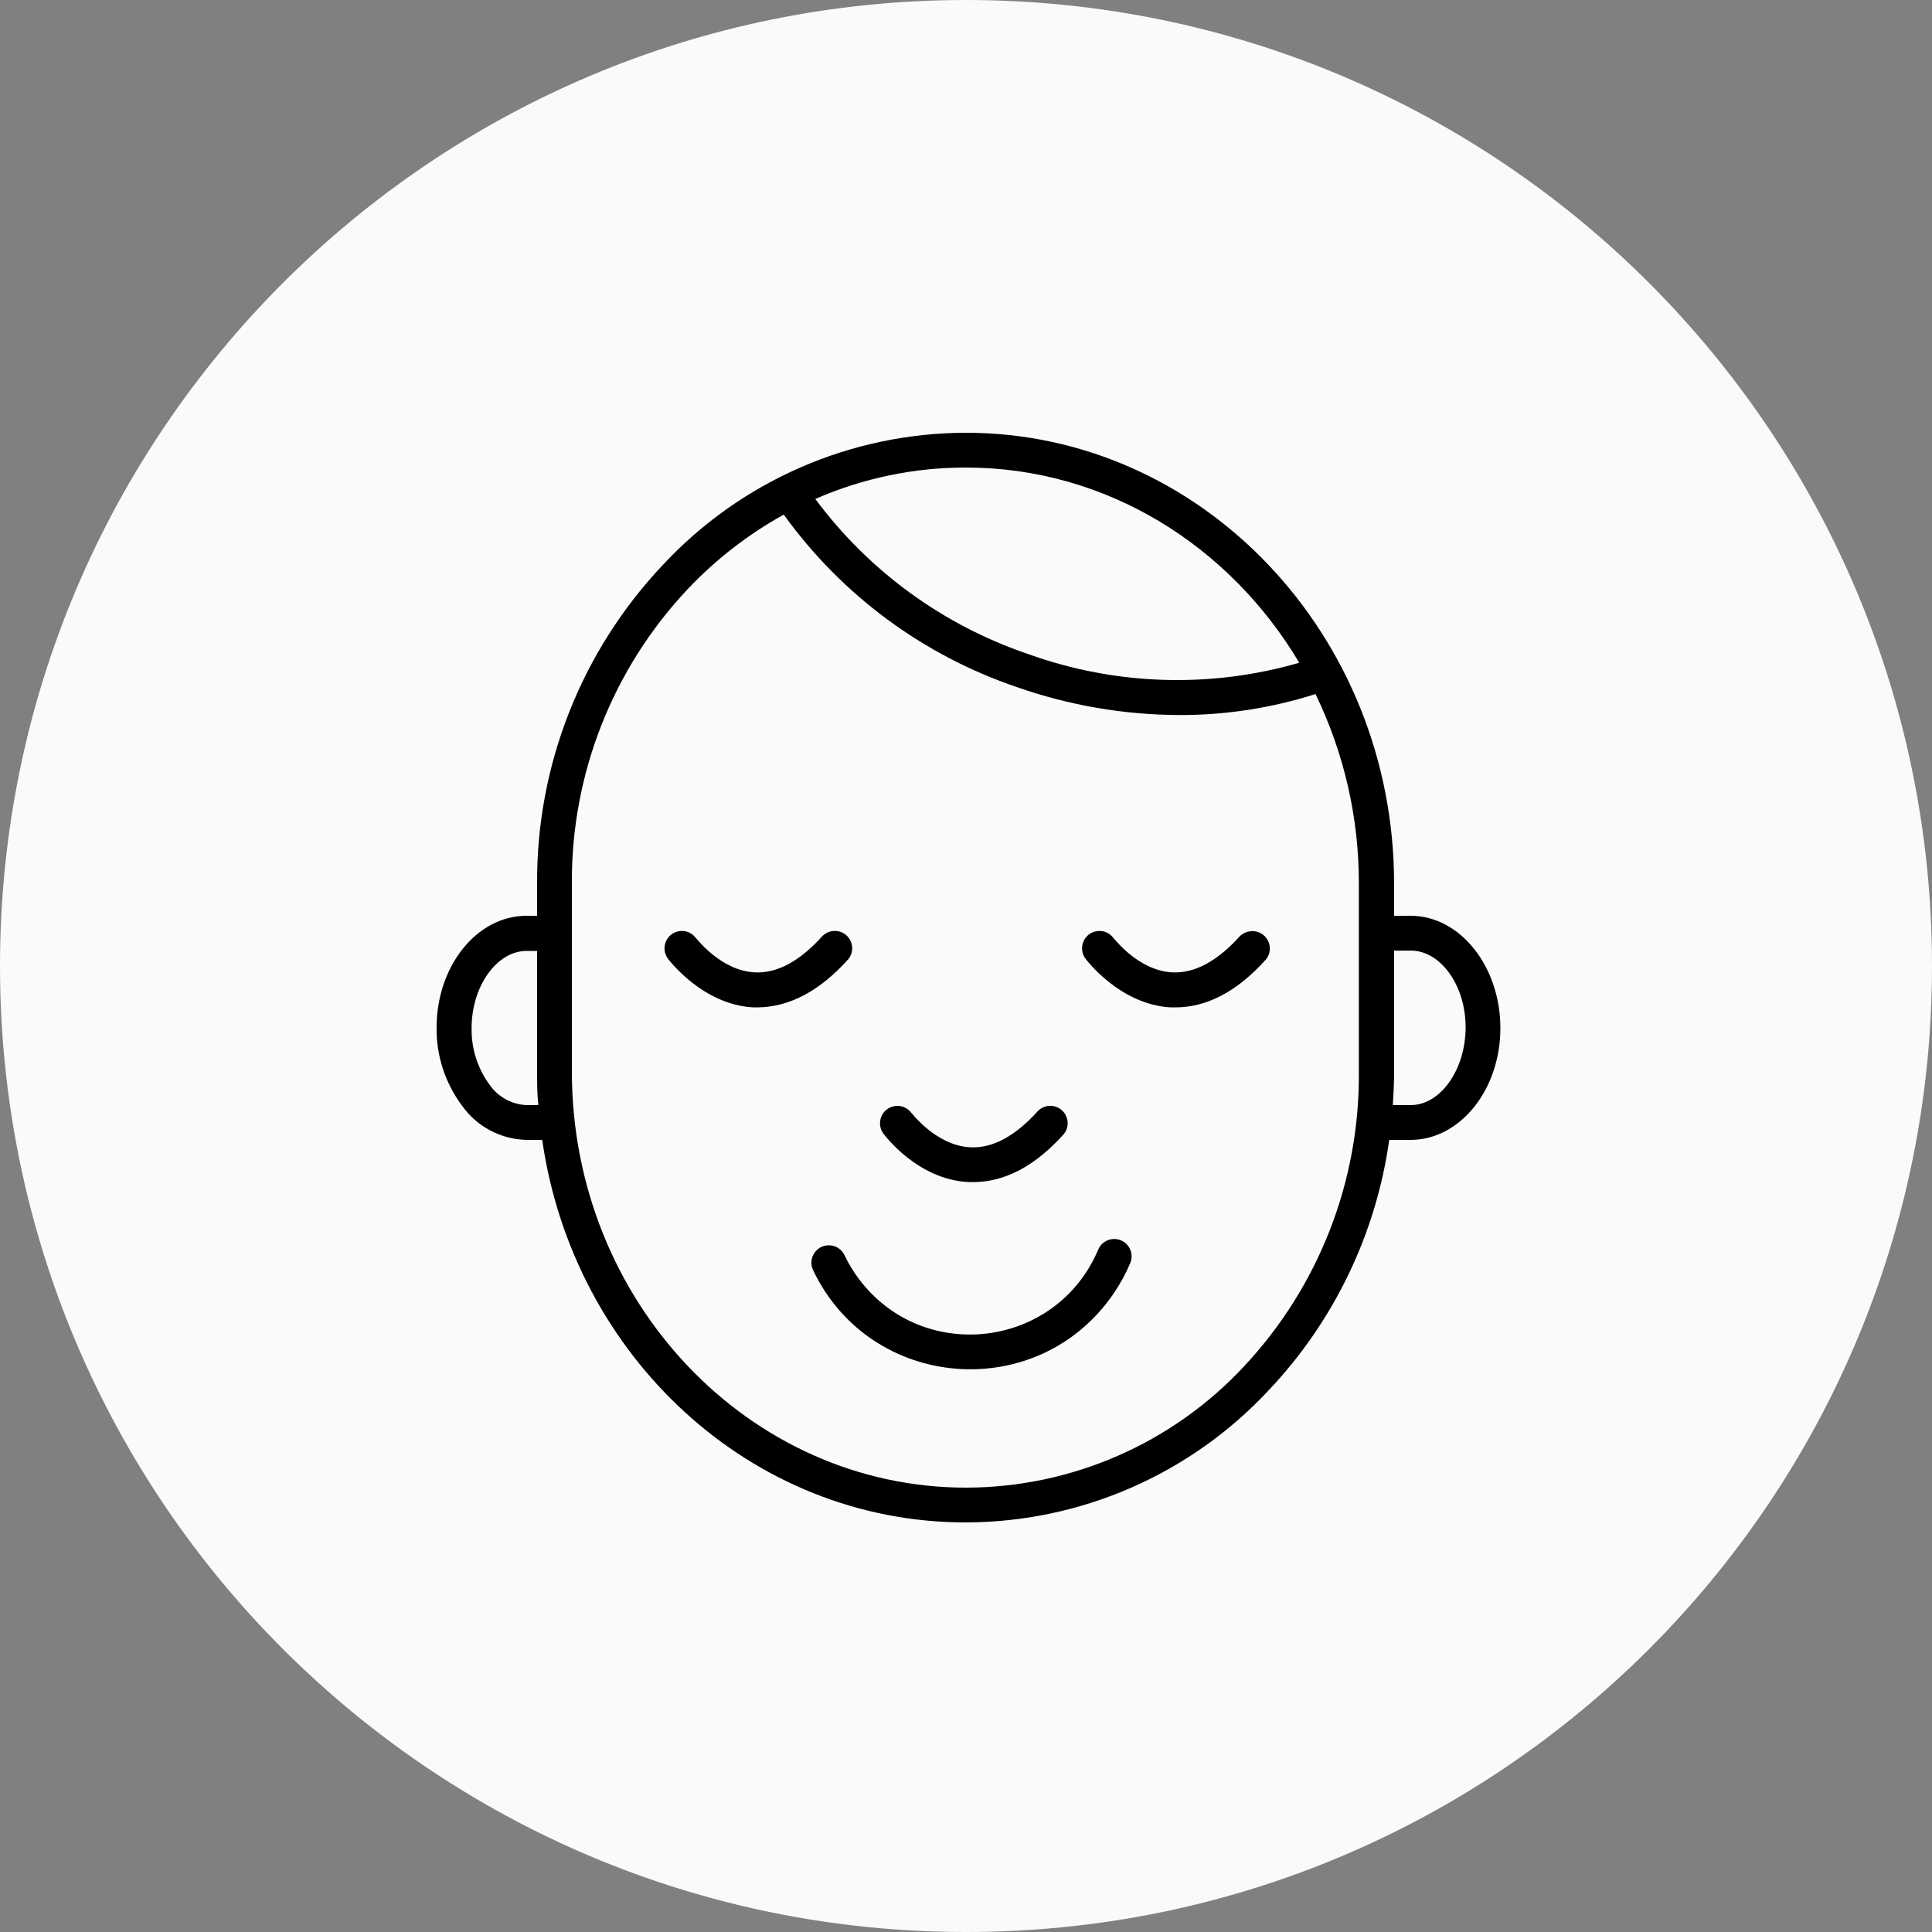 <?xml version="1.0" encoding="UTF-8"?> <svg xmlns="http://www.w3.org/2000/svg" viewBox="0 0 100.00 100.00" data-guides="{&quot;vertical&quot;:[],&quot;horizontal&quot;:[]}"><rect x="0" y="0" width="100.00" height="100.00" fill="#808080" stroke="none"/><defs></defs><path fill="#fafafa" stroke="none" fill-opacity="1" stroke-width="1" stroke-opacity="1" color="rgb(51, 51, 51)" fill-rule="evenodd" x="0" y="0" width="100" height="100" rx="50" ry="50" id="tSvgd0e634b905" title="Rectangle 2" d="M0 50C0 22.386 22.386 0 50 0C50 0 50 0 50 0C77.614 0 100 22.386 100 50C100 50 100 50 100 50C100 77.614 77.614 100 50 100C50 100 50 100 50 100C22.386 100 0 77.614 0 50Z" style="transform-origin: -5900px -4900px;"></path><path fill="#000000" stroke="none" fill-opacity="1" stroke-width="1" stroke-opacity="1" color="rgb(51, 51, 51)" fill-rule="evenodd" id="tSvg832076cae6" title="Path 3" d="M73.022 47.402C72.734 47.402 72.446 47.402 72.158 47.402C72.158 46.846 72.158 46.29 72.158 45.734C72.158 32.87 62.216 22.4 50 22.4C44.042 22.408 38.355 24.889 34.298 29.252C30.094 33.704 27.767 39.605 27.8 45.728C27.8 46.286 27.8 46.844 27.8 47.402C27.614 47.402 27.428 47.402 27.242 47.402C24.686 47.402 22.598 50 22.598 53.186C22.579 54.63 23.035 56.04 23.894 57.2C24.662 58.303 25.91 58.972 27.254 59C27.524 59 27.794 59 28.064 59C29.678 70.208 38.864 78.8 49.982 78.8C55.938 78.791 61.622 76.309 65.678 71.948C69.048 68.384 71.225 63.858 71.906 59C72.276 59 72.646 59 73.016 59C75.572 59 77.66 56.402 77.66 53.216C77.66 50.03 75.578 47.402 73.022 47.402ZM50 24.2C57.266 24.2 63.644 28.244 67.25 34.304C62.648 35.635 57.743 35.479 53.234 33.86C48.824 32.367 44.975 29.565 42.2 25.826C44.659 24.75 47.315 24.196 50 24.2ZM27.254 57.2C26.476 57.166 25.759 56.765 25.322 56.12C24.71 55.275 24.39 54.253 24.41 53.21C24.41 51.05 25.712 49.22 27.254 49.22C27.436 49.22 27.618 49.22 27.8 49.22C27.8 51.308 27.8 53.396 27.8 55.484C27.8 56.084 27.8 56.63 27.866 57.194C27.662 57.196 27.458 57.198 27.254 57.2ZM64.4 70.712C60.68 74.715 55.464 76.992 50 77C38.75 77 29.6 67.34 29.6 55.466C29.6 52.22 29.6 48.974 29.6 45.728C29.566 40.066 31.715 34.608 35.6 30.488C37.048 28.957 38.724 27.657 40.568 26.636C43.562 30.796 47.78 33.918 52.634 35.564C55.334 36.511 58.173 36.999 61.034 37.01C63.428 37.017 65.809 36.651 68.09 35.924C69.573 38.981 70.341 42.336 70.334 45.734C70.334 48.978 70.334 52.222 70.334 55.466C70.387 61.121 68.263 66.581 64.4 70.712ZM73.016 57.2C72.708 57.2 72.4 57.2 72.092 57.2C72.128 56.636 72.158 56.072 72.158 55.502C72.158 53.402 72.158 51.302 72.158 49.202C72.446 49.202 72.734 49.202 73.022 49.202C74.564 49.202 75.866 51.002 75.86 53.186C75.854 55.37 74.558 57.2 73.016 57.2Z"></path><path fill="#000000" stroke="none" fill-opacity="1" stroke-width="1" stroke-opacity="1" color="rgb(51, 51, 51)" fill-rule="evenodd" id="tSvg15f7b7f992f" title="Path 4" d="M58.04 64.208C57.576 64.001 57.033 64.218 56.84 64.688C54.674 69.79 47.797 70.634 44.462 66.207C44.171 65.821 43.92 65.406 43.712 64.97C43.414 64.344 42.55 64.275 42.157 64.846C41.975 65.111 41.948 65.454 42.086 65.744C45.065 71.999 53.699 72.683 57.626 66.975C57.968 66.477 58.26 65.946 58.496 65.39C58.694 64.938 58.49 64.41 58.04 64.208ZM50.126 61.184C50.21 61.184 50.294 61.184 50.378 61.184C52.01 61.184 53.588 60.35 55.064 58.7C55.498 58.16 55.184 57.352 54.499 57.247C54.216 57.204 53.929 57.297 53.726 57.5C52.556 58.802 51.386 59.438 50.234 59.384C48.434 59.3 47.18 57.584 47.156 57.584C46.728 57.039 45.871 57.162 45.613 57.805C45.502 58.083 45.536 58.398 45.704 58.646C45.77 58.736 47.474 61.052 50.126 61.184ZM64.184 48.446C63.014 49.748 61.838 50.384 60.692 50.33C58.892 50.246 57.638 48.53 57.614 48.53C57.186 47.985 56.329 48.108 56.071 48.751C55.959 49.029 55.994 49.344 56.162 49.592C56.234 49.688 57.962 51.992 60.59 52.142C60.674 52.142 60.758 52.142 60.842 52.142C62.474 52.142 64.052 51.308 65.528 49.658C65.962 49.118 65.648 48.31 64.963 48.205C64.68 48.162 64.393 48.255 64.184 48.446ZM43.91 49.646C44.344 49.106 44.03 48.298 43.345 48.193C43.062 48.15 42.775 48.243 42.572 48.446C41.402 49.748 40.232 50.384 39.08 50.33C37.28 50.246 36.026 48.53 36.002 48.53C35.574 47.985 34.717 48.108 34.459 48.751C34.347 49.029 34.382 49.344 34.55 49.592C34.622 49.688 36.35 51.992 38.978 52.142C39.052 52.142 39.126 52.142 39.2 52.142C40.856 52.13 42.428 51.296 43.91 49.646Z"></path></svg> 